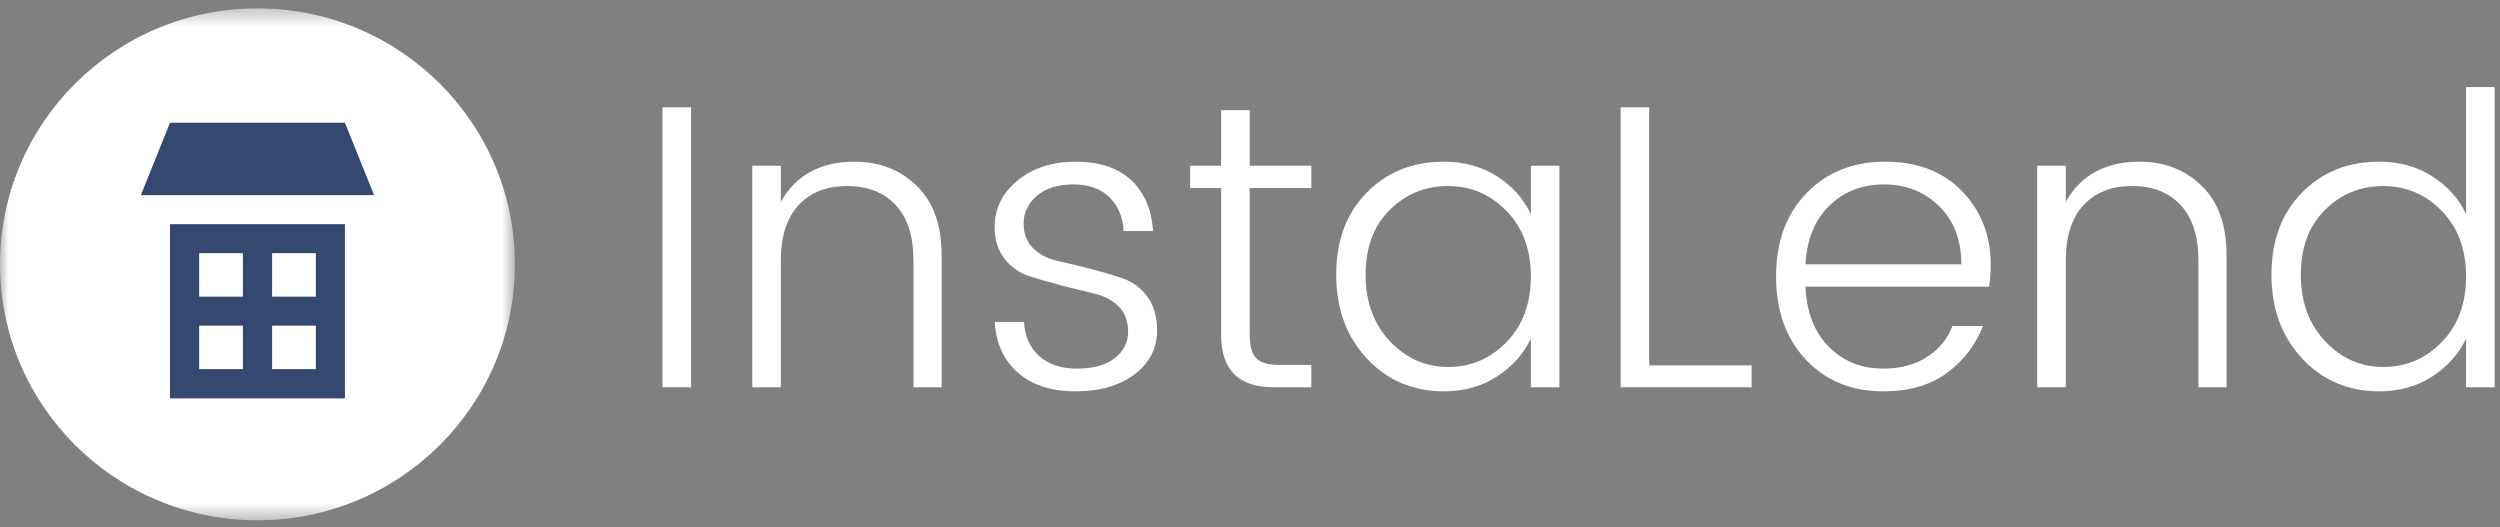 <?xml version="1.0" encoding="UTF-8"?>
<svg width="147px" height="31px" viewBox="0 0 147 31" version="1.1" xmlns="http://www.w3.org/2000/svg" xmlns:xlink="http://www.w3.org/1999/xlink">
    <rect x="0" y="0" width="147" height="31" fill="#808080" stroke="none"/>
    <!-- Generator: Sketch 41.2 (35397) - http://www.bohemiancoding.com/sketch -->
    <title>Page 1</title>
    <desc>Created with Sketch.</desc>
    <defs>
        <polygon id="path-1" points="0 30.508 30.278 30.508 30.278 0.407 0 0.407"></polygon>
    </defs>
    <g id="Page-1" stroke="none" stroke-width="1" fill="none" fill-rule="evenodd">
        <g>
            <polygon id="Fill-1" fill="#FFFFFF" points="38.956 22.771 40.636 22.771 40.636 6.312 38.956 6.312"></polygon>
            <g id="Group-28" transform="translate(0, 0.085)">
                <path d="M45.914,9.662 L45.914,11.784 C46.793,10.21 48.241,9.423 50.256,9.423 C51.712,9.423 52.928,9.896 53.904,10.842 C54.879,11.789 55.367,13.152 55.367,14.933 L55.367,22.686 L53.712,22.686 L53.712,15.243 C53.712,13.812 53.364,12.723 52.668,11.975 C51.972,11.228 51.02,10.854 49.813,10.854 C48.605,10.854 47.654,11.228 46.957,11.975 C46.262,12.723 45.914,13.812 45.914,15.243 L45.914,22.686 L44.234,22.686 L44.234,9.662 L45.914,9.662 Z" id="Fill-2" fill="#FFFFFF"></path>
                <path d="M58.486,13.263 C58.486,12.182 58.934,11.272 59.83,10.532 C60.725,9.793 61.87,9.423 63.261,9.423 C64.653,9.423 65.736,9.785 66.512,10.508 C67.288,11.232 67.715,12.23 67.796,13.502 L66.068,13.502 C66.036,12.707 65.764,12.051 65.253,11.534 C64.741,11.018 64.029,10.759 63.117,10.759 C62.206,10.759 61.489,10.982 60.97,11.427 C60.45,11.872 60.19,12.409 60.19,13.037 C60.19,13.665 60.382,14.162 60.765,14.528 C61.15,14.894 61.633,15.14 62.218,15.267 C62.801,15.395 63.433,15.546 64.113,15.72 C64.792,15.895 65.424,16.082 66.008,16.281 C66.592,16.48 67.076,16.838 67.46,17.354 C67.844,17.871 68.036,18.535 68.036,19.346 C68.036,20.396 67.596,21.255 66.716,21.923 C65.837,22.59 64.68,22.925 63.249,22.925 C61.817,22.925 60.685,22.559 59.854,21.827 C59.022,21.096 58.566,20.102 58.486,18.845 L60.214,18.845 C60.246,19.656 60.534,20.317 61.078,20.825 C61.621,21.334 62.37,21.589 63.321,21.589 C64.273,21.589 65.013,21.386 65.541,20.98 C66.068,20.575 66.333,20.054 66.333,19.418 C66.333,18.782 66.141,18.281 65.756,17.915 C65.372,17.549 64.889,17.299 64.305,17.164 C63.721,17.029 63.089,16.874 62.41,16.699 C61.73,16.523 61.098,16.34 60.514,16.15 C59.93,15.959 59.446,15.617 59.062,15.124 C58.679,14.631 58.486,14.011 58.486,13.263" id="Fill-4" fill="#FFFFFF"></path>
                <path d="M77.105,10.973 L73.482,10.973 L73.482,19.609 C73.482,20.261 73.61,20.718 73.866,20.98 C74.122,21.243 74.578,21.374 75.234,21.374 L77.105,21.374 L77.105,22.686 L74.874,22.686 C72.826,22.686 71.802,21.66 71.802,19.609 L71.802,10.973 L69.979,10.973 L69.979,9.662 L71.802,9.662 L71.802,6.393 L73.482,6.393 L73.482,9.662 L77.105,9.662 L77.105,10.973 Z" id="Fill-6" fill="#FFFFFF"></path>
                <path d="M88.586,20.026 C89.538,19.048 90.014,17.764 90.014,16.174 C90.014,14.584 89.538,13.299 88.586,12.321 C87.634,11.343 86.487,10.854 85.143,10.854 C83.799,10.854 82.656,11.323 81.712,12.262 C80.768,13.2 80.296,14.468 80.296,16.066 C80.296,17.665 80.772,18.969 81.724,19.978 C82.676,20.988 83.819,21.493 85.155,21.493 C86.491,21.493 87.634,21.004 88.586,20.026 M80.368,20.992 C79.169,19.704 78.569,18.063 78.569,16.066 C78.569,14.071 79.164,12.464 80.356,11.248 C81.548,10.031 83.064,9.423 84.904,9.423 C86.087,9.423 87.126,9.709 88.022,10.282 C88.918,10.854 89.582,11.593 90.014,12.5 L90.014,9.662 L91.693,9.662 L91.693,22.686 L90.014,22.686 L90.014,19.823 C89.582,20.73 88.918,21.473 88.022,22.054 C87.126,22.634 86.087,22.925 84.904,22.925 C83.08,22.925 81.568,22.28 80.368,20.992" id="Fill-8" fill="#FFFFFF"></path>
                <polygon id="Fill-10" fill="#FFFFFF" points="95.292 6.227 96.972 6.227 96.972 21.398 102.994 21.398 102.994 22.686 95.292 22.686"></polygon>
                <path d="M115.326,15.458 C115.326,14.027 114.89,12.886 114.019,12.035 C113.147,11.184 112.067,10.759 110.78,10.759 C109.492,10.759 108.42,11.176 107.565,12.011 C106.709,12.846 106.241,13.995 106.161,15.458 L115.326,15.458 Z M110.744,22.925 C108.872,22.925 107.353,22.304 106.185,21.064 C105.017,19.823 104.434,18.189 104.434,16.162 C104.434,14.134 105.029,12.504 106.221,11.272 C107.413,10.039 108.956,9.423 110.852,9.423 C112.747,9.423 114.255,10.004 115.375,11.164 C116.494,12.326 117.054,13.764 117.054,15.482 C117.054,15.943 117.022,16.373 116.958,16.77 L106.161,16.77 C106.225,18.265 106.681,19.442 107.528,20.3 C108.376,21.159 109.448,21.589 110.744,21.589 C111.751,21.589 112.611,21.358 113.323,20.897 C114.035,20.436 114.527,19.831 114.799,19.084 L116.598,19.084 C116.166,20.197 115.462,21.116 114.487,21.839 C113.511,22.562 112.264,22.925 110.744,22.925 L110.744,22.925 Z" id="Fill-12" fill="#FFFFFF"></path>
                <path d="M121.469,9.662 L121.469,11.784 C122.348,10.21 123.796,9.423 125.811,9.423 C127.267,9.423 128.483,9.896 129.459,10.842 C130.434,11.789 130.922,13.152 130.922,14.933 L130.922,22.686 L129.267,22.686 L129.267,15.243 C129.267,13.812 128.919,12.723 128.223,11.975 C127.527,11.228 126.575,10.854 125.367,10.854 C124.16,10.854 123.208,11.228 122.512,11.975 C121.817,12.723 121.469,13.812 121.469,15.243 L121.469,22.686 L119.789,22.686 L119.789,9.662 L121.469,9.662 Z" id="Fill-14" fill="#FFFFFF"></path>
                <path d="M143.579,20.026 C144.53,19.048 145.006,17.764 145.006,16.174 C145.006,14.584 144.53,13.299 143.579,12.321 C142.627,11.343 141.479,10.854 140.136,10.854 C138.792,10.854 137.649,11.323 136.705,12.262 C135.76,13.2 135.289,14.468 135.289,16.066 C135.289,17.665 135.765,18.969 136.717,19.978 C137.668,20.988 138.812,21.493 140.148,21.493 C141.483,21.493 142.627,21.004 143.579,20.026 M135.361,20.992 C134.162,19.704 133.562,18.063 133.562,16.066 C133.562,14.071 134.157,12.464 135.349,11.248 C136.54,10.031 138.056,9.423 139.896,9.423 C141.079,9.423 142.119,9.709 143.015,10.282 C143.911,10.854 144.575,11.593 145.006,12.5 L145.006,5.034 L146.686,5.034 L146.686,22.686 L145.006,22.686 L145.006,19.823 C144.575,20.73 143.911,21.473 143.015,22.054 C142.119,22.634 141.079,22.925 139.896,22.925 C138.072,22.925 136.561,22.28 135.361,20.992" id="Fill-16" fill="#FFFFFF"></path>
                <g id="Group-20">
                    <mask id="mask-2" fill="white">
                        <use xlink:href="#path-1"></use>
                    </mask>
                    <g id="Clip-19"></g>
                    <path d="M30.278,15.457 C30.278,23.77 23.5,30.508 15.139,30.508 C6.778,30.508 0,23.77 0,15.457 C0,7.145 6.778,0.407 15.139,0.407 C23.5,0.407 30.278,7.145 30.278,15.457" id="Fill-18" fill="#FFFFFF" mask="url(#mask-2)"></path>
                </g>
                <polygon id="Fill-21" fill="#34496F" points="9.997 23.34 20.281 23.34 20.281 13.096 9.997 13.096"></polygon>
                <polygon id="Fill-23" fill="#34496F" points="21.996 11.389 8.282 11.389 9.997 7.131 20.281 7.131"></polygon>
                <polygon id="Fill-24" fill="#FFFFFF" points="11.712 17.357 14.283 17.357 14.283 14.801 11.712 14.801"></polygon>
                <polygon id="Fill-25" fill="#FFFFFF" points="16 17.357 18.571 17.357 18.571 14.801 16 14.801"></polygon>
                <polygon id="Fill-26" fill="#FFFFFF" points="11.712 21.62 14.283 21.62 14.283 19.064 11.712 19.064"></polygon>
                <polygon id="Fill-27" fill="#FFFFFF" points="16 21.62 18.571 21.62 18.571 19.064 16 19.064"></polygon>
            </g>
        </g>
    </g>
</svg>